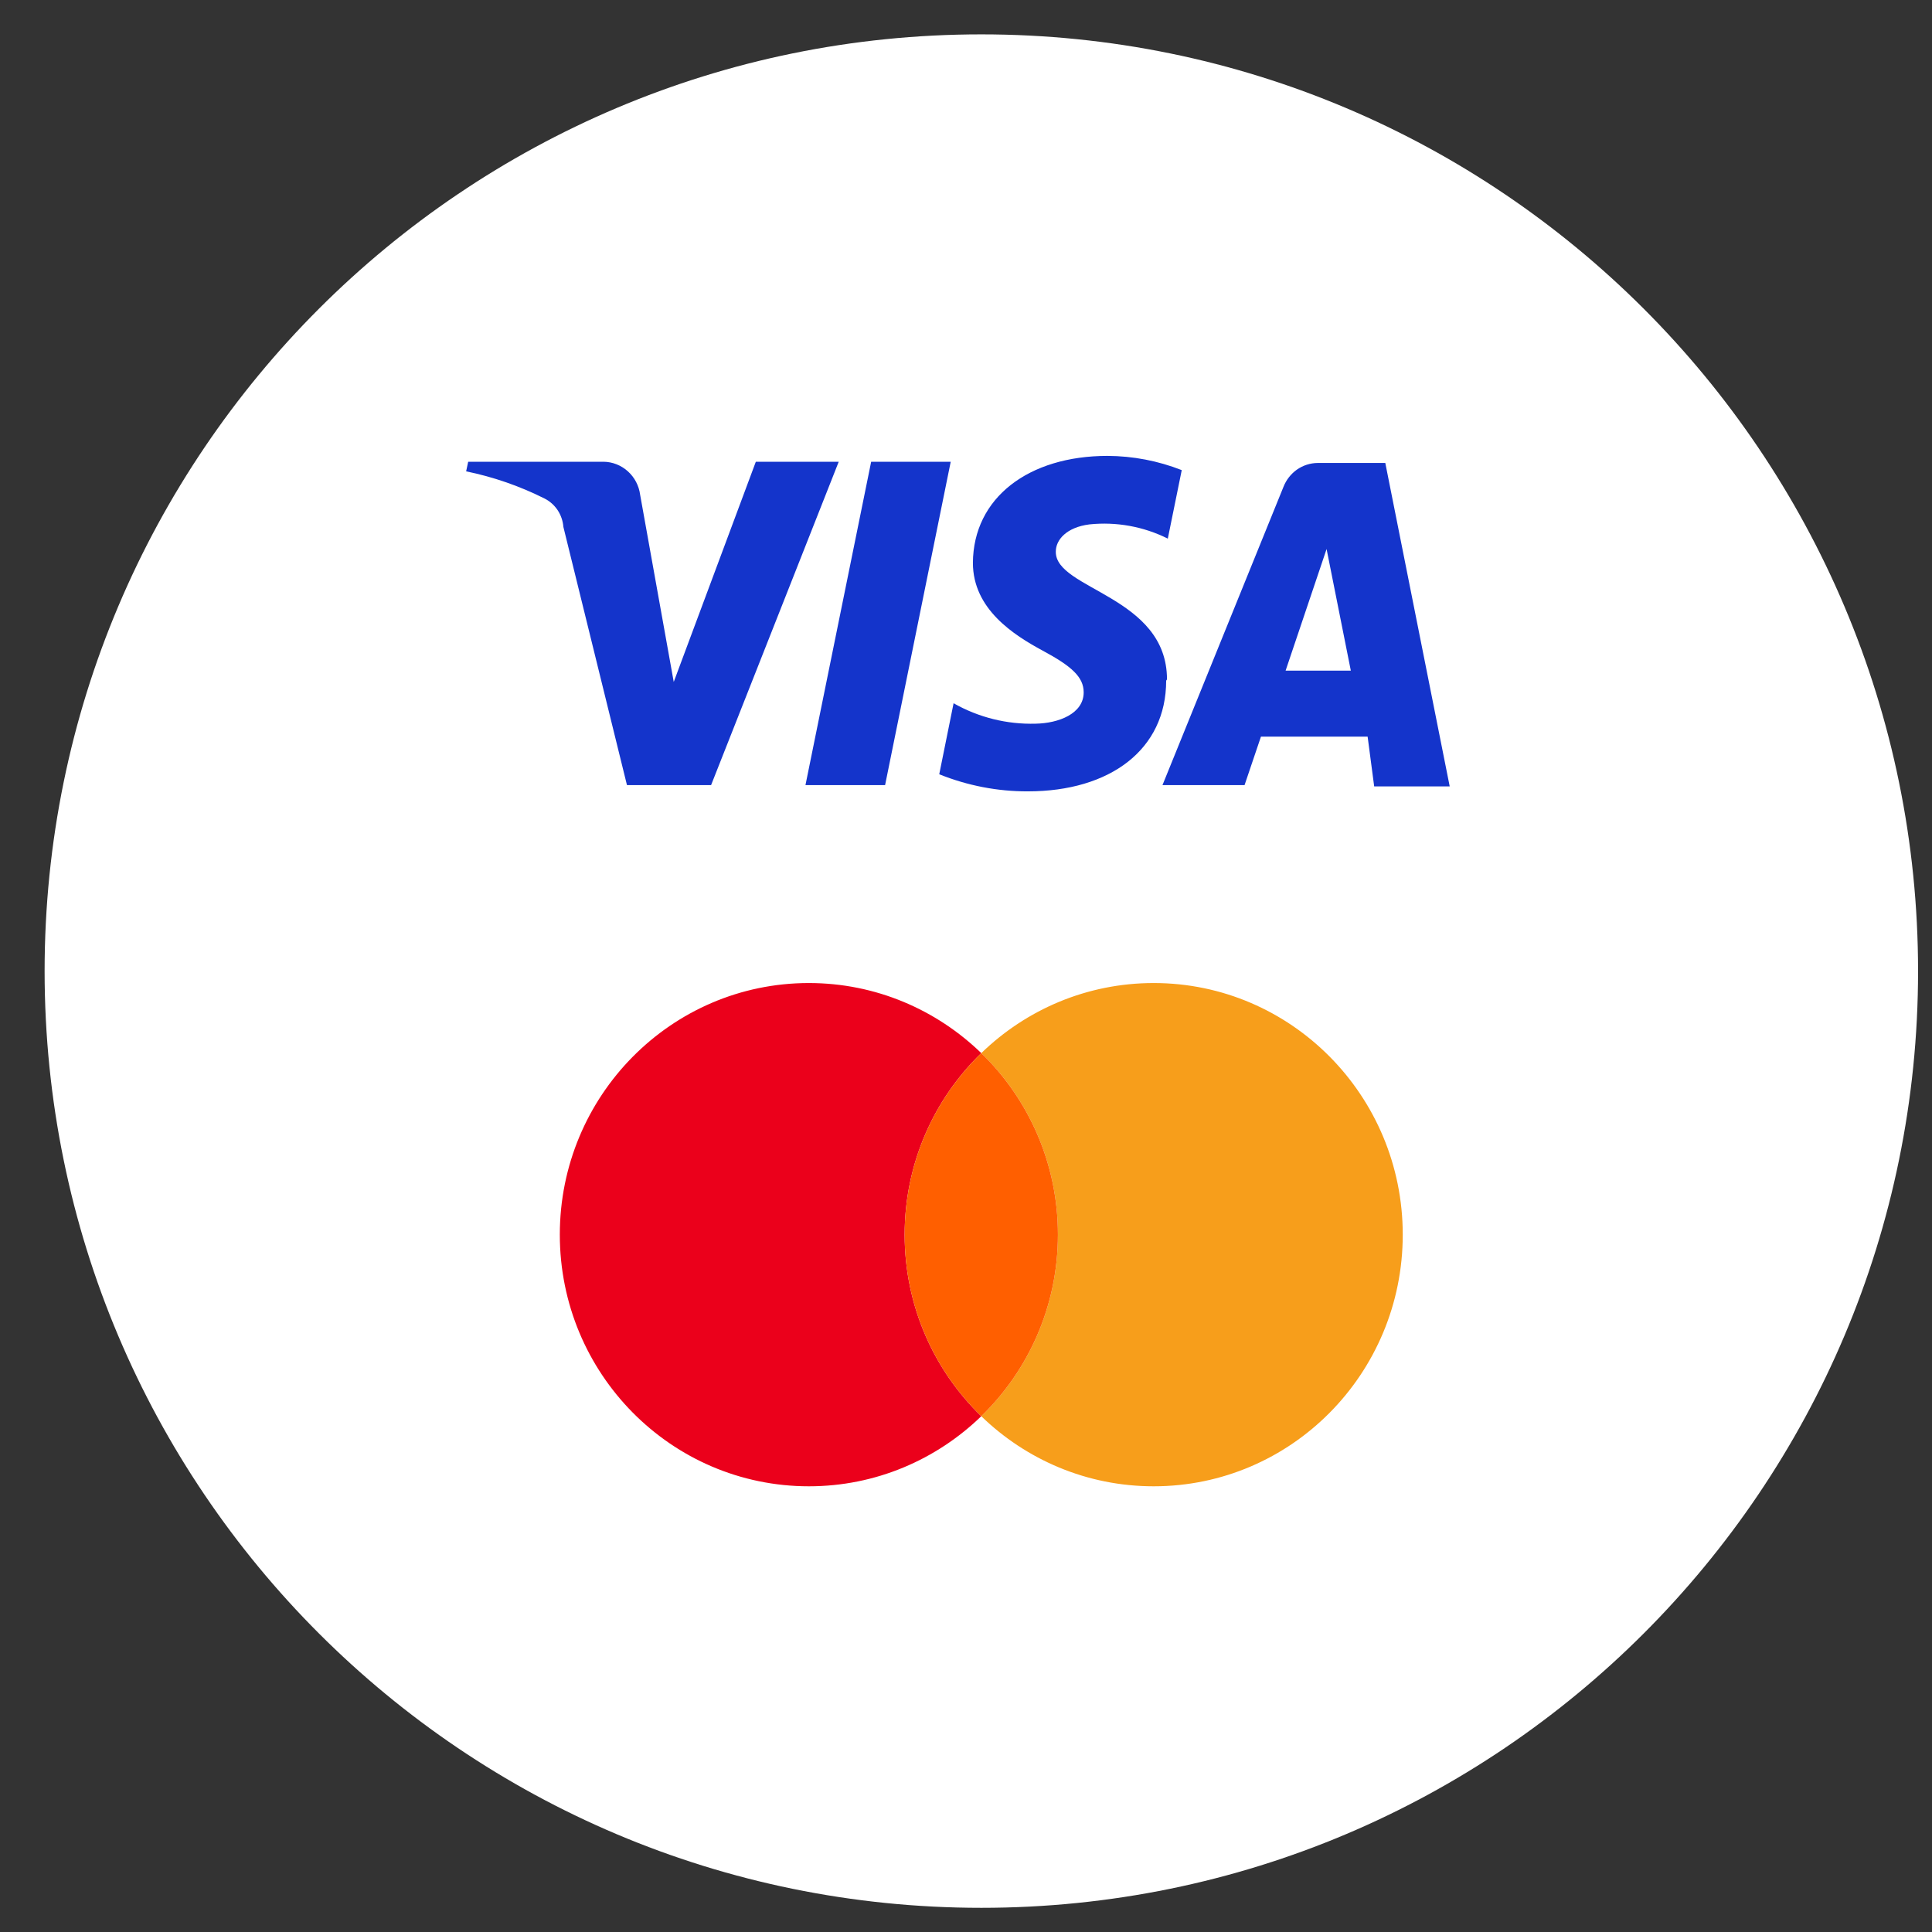 <svg width="33" height="33" viewBox="0 0 33 33" fill="none" xmlns="http://www.w3.org/2000/svg">
<rect x="0" y="0" width="33" height="33" fill="#333333" stroke="none"/>
<g clip-path="url(#clip0_5_342)">
<g clip-path="url(#clip1_5_342)">
<g clip-path="url(#clip2_5_342)">
<path d="M32.762 16.587C32.762 7.75 25.599 0.587 16.762 0.587C7.925 0.587 0.762 7.75 0.762 16.587C0.762 25.424 7.925 32.587 16.762 32.587C25.599 32.587 32.762 25.424 32.762 16.587Z" fill="white"/>
<path d="M14.326 7.887L12.146 13.41H10.709L9.623 9C9.615 8.898 9.581 8.799 9.525 8.714C9.468 8.629 9.391 8.56 9.301 8.515C8.876 8.302 8.426 8.146 7.962 8.051L7.997 7.887H10.31C10.463 7.889 10.61 7.947 10.725 8.051C10.839 8.154 10.914 8.296 10.934 8.451L11.508 11.648L12.91 7.887H14.326ZM19.933 11.605C19.933 10.178 18.02 10.071 18.034 9.421C18.034 9.221 18.216 9.007 18.608 8.957C19.068 8.909 19.532 8.993 19.947 9.2L20.185 8.03C19.78 7.871 19.351 7.789 18.917 7.787C17.571 7.787 16.625 8.501 16.618 9.614C16.618 10.406 17.319 10.848 17.809 11.113C18.3 11.377 18.51 11.562 18.51 11.826C18.51 12.19 18.083 12.354 17.69 12.361C17.201 12.375 16.716 12.255 16.288 12.012L16.043 13.225C16.525 13.419 17.039 13.519 17.557 13.517C18.959 13.517 19.919 12.804 19.919 11.626L19.933 11.605ZM23.472 13.432H24.762L23.662 7.908H22.505C22.379 7.909 22.257 7.949 22.153 8.021C22.05 8.094 21.97 8.196 21.923 8.315L19.856 13.41H21.258L21.538 12.582H23.36L23.472 13.432ZM21.959 11.455L22.659 9.378L23.073 11.455H21.959ZM16.239 7.887L15.118 13.41H13.758L14.88 7.887H16.239Z" fill="#1434CB"/>
<path fill-rule="evenodd" clip-rule="evenodd" d="M16.761 24.19C15.996 24.931 14.959 25.387 13.816 25.387C11.466 25.387 9.562 23.463 9.562 21.089C9.562 18.716 11.466 16.791 13.816 16.791C14.959 16.791 15.996 17.247 16.761 17.988C15.954 18.77 15.452 19.87 15.452 21.089C15.452 22.308 15.954 23.408 16.761 24.19Z" fill="#EB001B"/>
<path fill-rule="evenodd" clip-rule="evenodd" d="M16.761 24.19C17.567 23.408 18.07 22.308 18.07 21.089C18.07 19.87 17.567 18.77 16.761 17.988C17.525 17.247 18.563 16.791 19.706 16.791C22.055 16.791 23.96 18.716 23.96 21.089C23.96 23.463 22.055 25.387 19.706 25.387C18.563 25.387 17.525 24.931 16.761 24.19Z" fill="#F79E1B"/>
<path fill-rule="evenodd" clip-rule="evenodd" d="M16.761 17.988C15.954 18.77 15.452 19.87 15.452 21.089C15.452 22.308 15.954 23.408 16.761 24.19C17.567 23.408 18.07 22.308 18.07 21.089C18.07 19.87 17.567 18.77 16.761 17.988Z" fill="#FF5F00"/>
</g>
</g>
</g>
<defs>
<clipPath id="clip0_5_342">
<rect width="32" height="32" fill="white" transform="translate(0.762 0.587)"/>
</clipPath>
<clipPath id="clip1_5_342">
<rect width="32" height="32" fill="white" transform="translate(0.762 0.587)"/>
</clipPath>
<clipPath id="clip2_5_342">
<rect width="32" height="32" fill="white" transform="translate(0.762 0.587)"/>
</clipPath>
</defs>
</svg>
